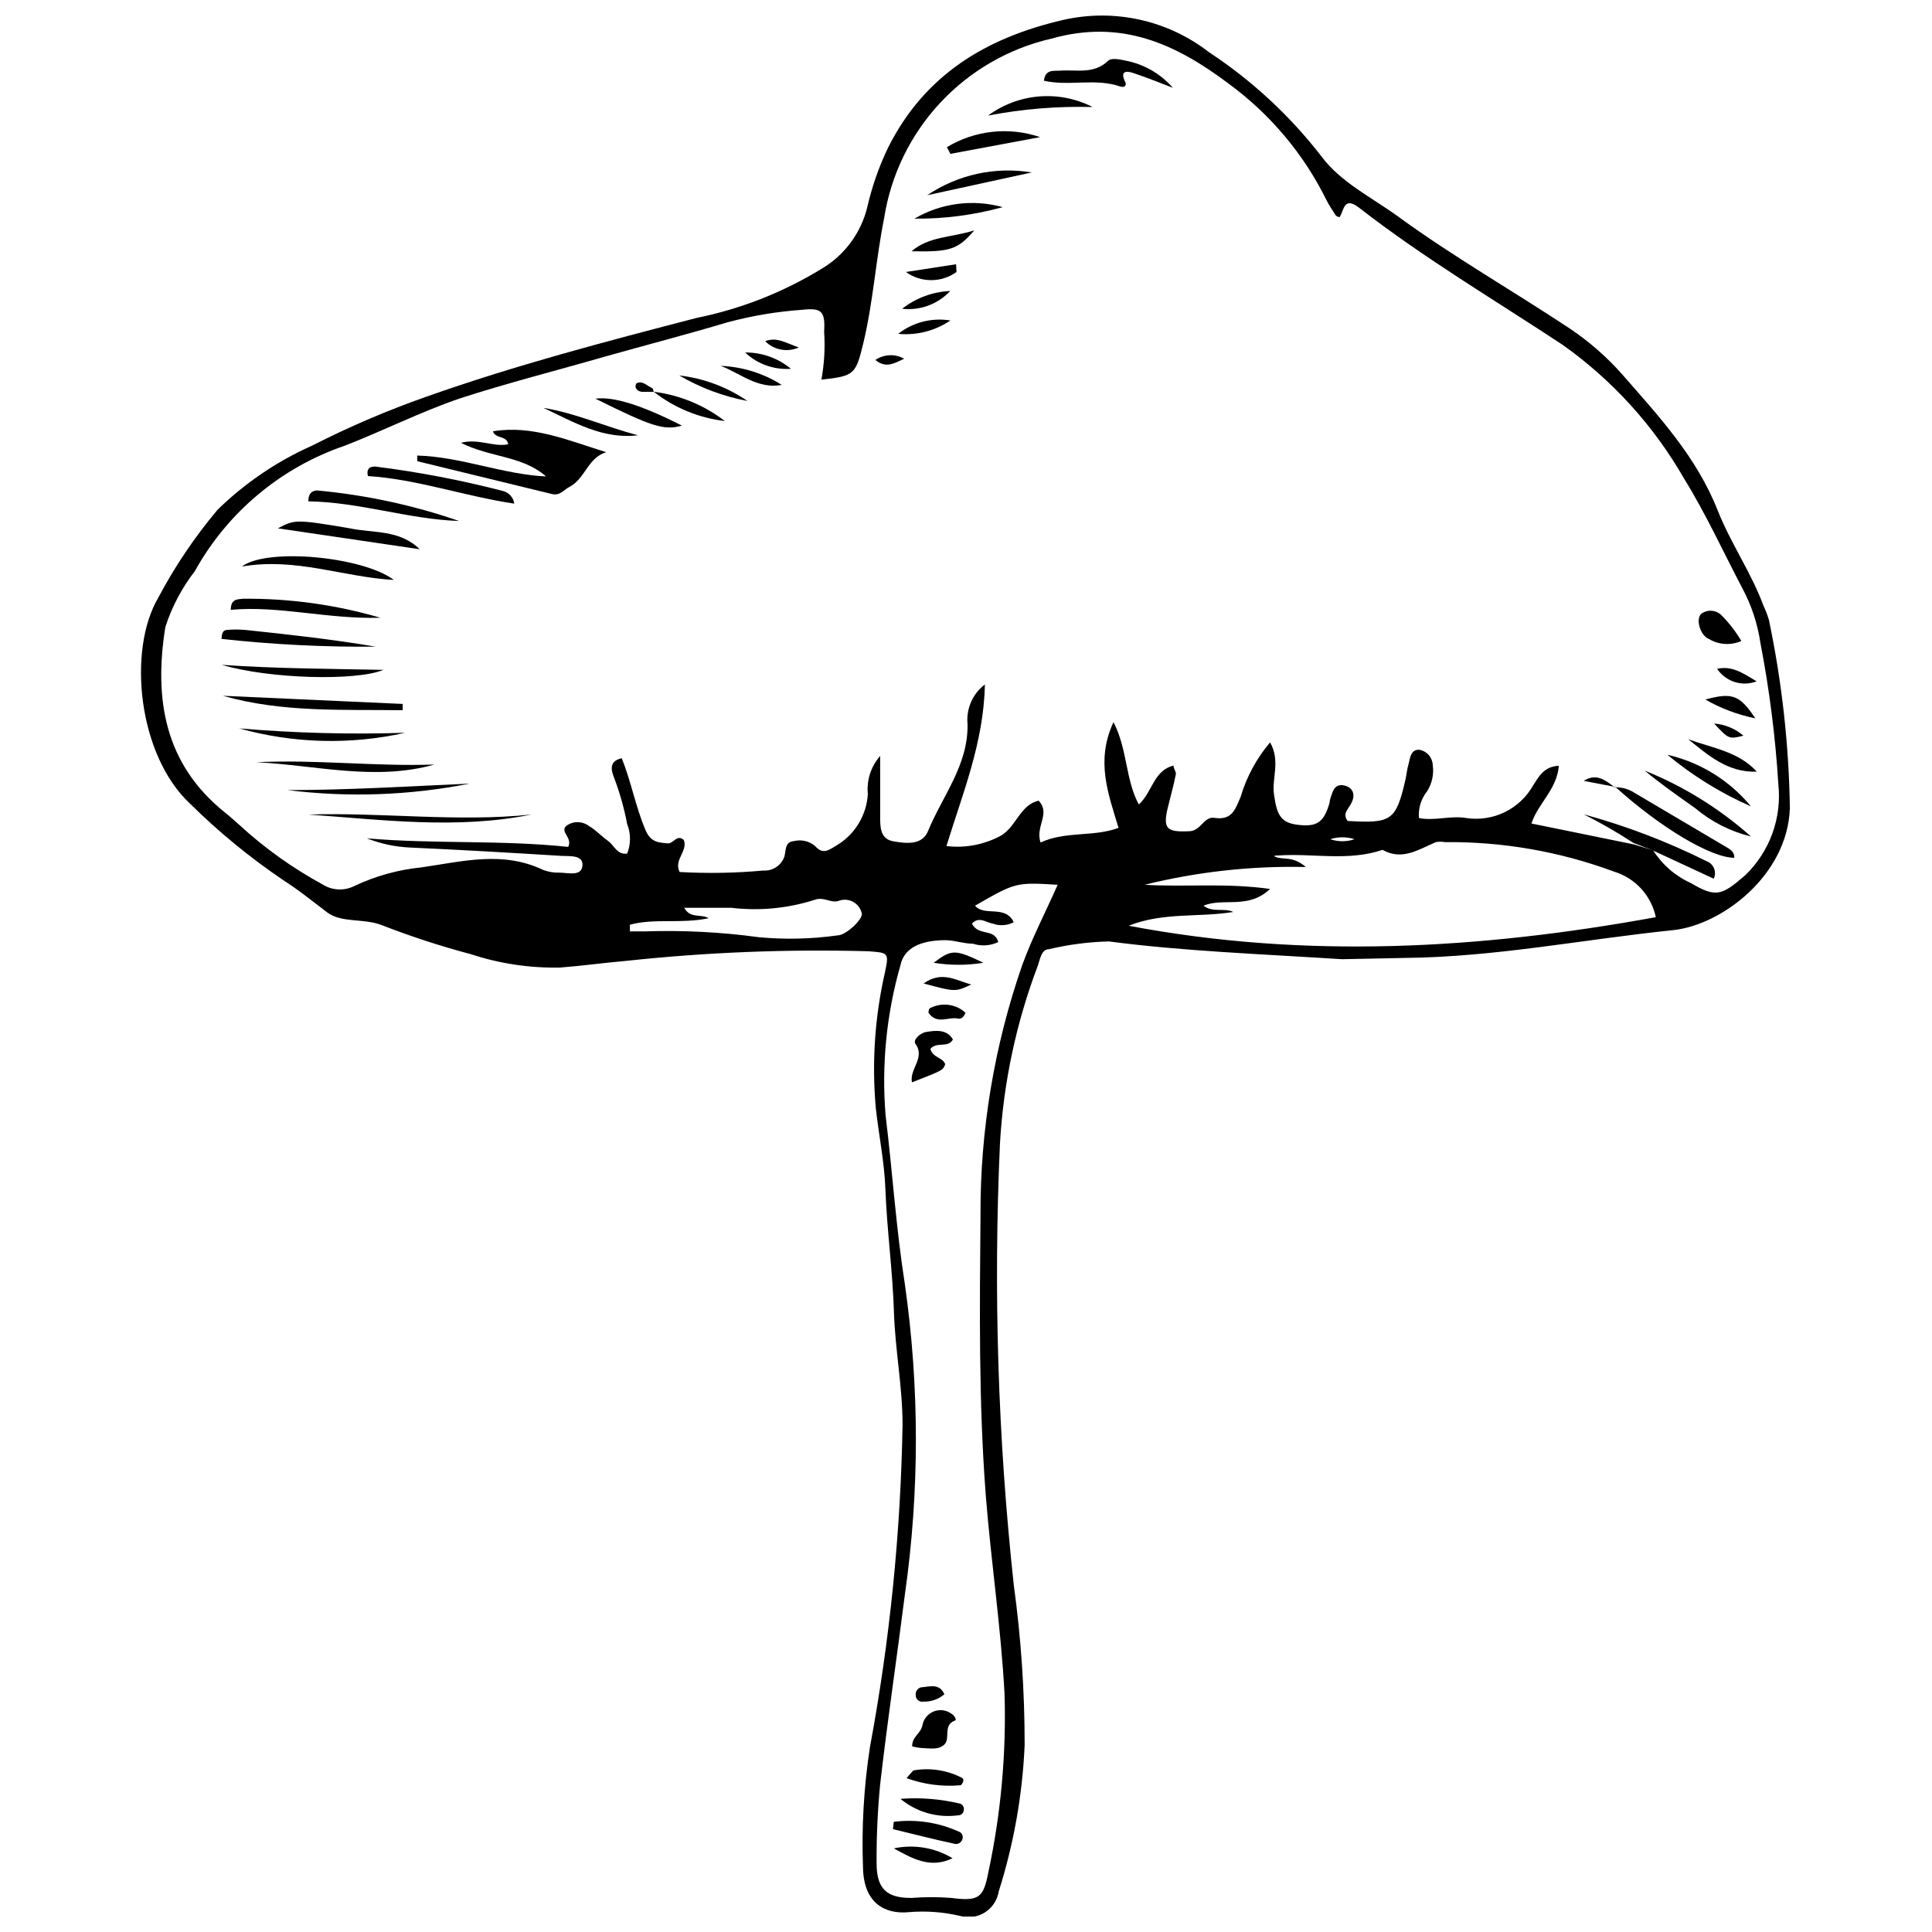 <?xml version="1.0" encoding="UTF-8"?>
<!-- Uploaded to: ICON Repo, www.svgrepo.com, Generator: ICON Repo Mixer Tools -->
<svg width="800px" height="800px" version="1.1" viewBox="144 144 512 512" xmlns="http://www.w3.org/2000/svg">
 <defs>
  <clipPath id="a">
   <path d="m181 148.09h438v503.81h-438z"/>
  </clipPath>
 </defs>
 <g clip-path="url(#a)">
  <path d="m499.65 398.2c-22.773-1.441-42.332-2.16-61.777-4.711h-0.004c-5.336 0.129-10.648 0.816-15.844 2.051-2.051 0-2.383 2.66-2.992 4.379v-0.004c-5.715 15.082-9.098 30.941-10.027 47.043-1.773 39.059-0.555 78.199 3.656 117.07 1.93 14.066 2.891 28.246 2.879 42.441-0.574 13.176-2.883 26.215-6.871 38.785-0.367 2.293-1.699 4.312-3.66 5.555-1.961 1.238-4.359 1.578-6.59 0.93-4.441-1.047-9.023-1.383-13.574-1-6.262 0.609-11.914-2.328-12.133-11.637v0.004c-0.414-10.727 0.199-21.469 1.828-32.082 5.258-28.188 8.152-56.766 8.645-85.438 0-9.973-1.938-19.727-2.273-29.641-0.332-11.082-1.883-22.164-2.273-32.855-0.277-7.258-1.773-14.352-2.547-21.496v-0.004c-1.074-12.039-0.254-24.172 2.438-35.957 1.109-5.152 0.887-5.152-4.379-5.539h0.004c-21.438-0.594-42.895 0.258-64.215 2.547-5.816 0.5-11.691 1.328-17.508 1.773h-0.004c-8.027 0.16-16.027-1.035-23.656-3.547-8.008-2.125-15.887-4.695-23.605-7.699-4.82-1.883-10.637-0.5-14.461-3.379-3.824-2.883-7.59-5.984-11.637-8.531l0.004-0.004c-8.844-5.984-17.117-12.773-24.711-20.277-13.797-12.855-16.621-40.668-8.422-54.574v-0.004c4.391-8.285 9.645-16.086 15.68-23.27 7.269-7.109 15.75-12.871 25.043-17.008 9.785-4.988 19.891-9.32 30.25-12.965 23.438-8.312 47.539-14.629 71.641-20.887v-0.004c11.766-2.375 23.016-6.801 33.246-13.074 6.019-3.582 10.352-9.43 12.023-16.234 1.246-5.473 3.106-10.789 5.539-15.848 9.641-19.227 25.82-29.031 46.266-33.797 13.551-3.133 27.797 0.004 38.785 8.531 11.414 7.523 21.508 16.883 29.863 27.703 5.098 6.816 13.242 10.75 20.168 15.789 14.738 10.75 30.586 19.781 45.766 29.863v0.004c5.098 3.438 9.734 7.516 13.797 12.133 9.695 11.082 19.613 21.773 25.211 35.957 3.379 8.59 8.977 16.621 12.133 25.266v0.004c0.582 1.211 1.066 2.473 1.438 3.766 3.441 16.406 5.297 33.105 5.543 49.867-0.609 17.73-17.953 30.918-30.918 32.301-23.715 2.438-47.207 7.148-71.195 7.367zm82.445-28.867h-0.004c2.418 3.82 5.906 6.844 10.031 8.699 6.648 3.934 8.199 3.269 14.406-2.106 6.477-6.254 9.707-15.148 8.754-24.102-0.781-12.594-2.375-25.125-4.766-37.512-0.75-5.039-2.359-9.914-4.766-14.406-5.098-9.695-9.695-19.781-15.457-29.09v0.004c-8.023-13.992-18.988-26.07-32.137-35.406-18.117-11.969-36.789-22.992-53.965-36.348-4.156-3.215-3.988 0.777-5.207 2.492l-0.004 0.004c-0.332-0.078-0.648-0.211-0.941-0.391-0.832-1.328-1.773-2.66-2.492-4.102v0.004c-6.047-12.281-14.984-22.906-26.043-30.973-14.074-10.582-28.48-17.066-46.875-11.855l0.004-0.004c-11.293 2.594-21.547 8.508-29.445 16.98-7.902 8.473-13.082 19.117-14.879 30.559-2.215 11.082-2.883 22.164-5.539 33.242-1.996 8.145-2.273 8.645-11.082 9.586l-0.004 0.004c0.766-4.184 1.008-8.445 0.723-12.691 0.332-5.539-0.719-6.371-5.875-5.816-6.684 0.473-13.309 1.586-19.777 3.324-10.75 3.215-21.664 6.039-32.469 9.086-12.855 3.711-25.82 6.981-38.453 11.082-10.359 3.547-20.223 8.531-30.473 12.523-16.906 5.769-31.066 17.617-39.727 33.242-3.438 4.445-6.082 9.449-7.812 14.793-3.047 19.059-0.277 36.348 15.902 49.258 1.273 0.996 2.438 2.106 3.656 3.156 6.711 6.172 14.152 11.492 22.164 15.848 2.527 1.582 5.699 1.73 8.363 0.387 5.586-2.648 11.582-4.316 17.73-4.93 11.082-1.605 21.609-4.434 32.301 0.664 1.363 0.52 2.812 0.762 4.269 0.719 2.273 0 5.875 1.109 6.148-1.828 0.277-2.938-3.434-2.492-5.539-2.606-13.352-0.832-26.707-1.605-40.113-2.215h-0.004c-3.93-0.168-7.805-0.992-11.469-2.438 17.895 1.551 35.793 0.387 53.355 2.273 1.219-2.438-2.215-3.934-0.555-5.539l0.004-0.004c1.781-1.355 4.254-1.355 6.039 0 1.828 1.051 3.324 2.715 5.043 3.934s2.383 3.769 5.098 3.379l-0.004 0.004c0.996-2.512 0.996-5.305 0-7.812-0.797-4.215-1.965-8.348-3.488-12.355-0.719-1.828-1.441-4.379 2.051-5.098 2.492 6.148 3.656 12.801 6.262 18.949 1.441 3.434 3.547 3.379 6.039 3.602 1.441 0 2.383-2.492 4.156-0.887 1.109 2.992-2.769 5.262-1.109 8.477 7.387 0.414 14.793 0.285 22.16-0.387 2.426 0.16 4.672-1.277 5.543-3.547 0.555-1.664 0-4.043 2.606-4.266h-0.004c1.945-0.469 3.996 0.004 5.543 1.273 1.996 2.273 3.379 1.328 5.539 0 4.957-2.863 8.145-8.027 8.477-13.742-0.355-3.668 0.828-7.32 3.269-10.082v16.18c0 2.606 0 5.816 3.434 6.426s7.703 1.109 9.254-2.715c3.824-9.309 10.637-17.398 10.473-28.258-0.426-4.09 1.32-8.102 4.598-10.582-0.332 15.457-5.875 28.758-10.195 42.828 4.992 0.594 10.043-0.375 14.461-2.769 4.043-2.383 5.098-8.199 9.973-9.254 3.269 3.434-0.941 6.703 0.5 11.082 6.758-3.102 13.906-1.387 20.668-3.879-2.66-8.922-6.148-17.676-1.328-28.035 3.769 7.367 3.102 15.125 6.703 21.832 3.656-3.324 3.879-8.977 9.199-10.305 0 0.887 0.777 1.664 0.609 2.328-0.555 2.883-1.328 5.539-2.051 8.531-1.496 5.93-0.332 6.816 5.539 6.539 3.156 0 3.934-3.988 6.703-3.547 4.766 0.719 5.539-2.273 6.981-5.539v-0.004c1.57-5.312 4.234-10.238 7.812-14.461 2.824 4.988 0.387 9.531 1.051 13.906 0.777 5.539 1.883 7.481 6.594 7.977 4.711 0.5 6.648-0.609 8.145-5.984 0-0.777 0.387-1.551 0.609-2.273 0.555-1.828 1.664-2.715 3.602-2.106s2.606 2.273 1.664 4.32c-0.941 2.051-2.606 2.938-1.109 4.988 11.637 0.664 12.801 0 15.348-11.082 0.277-1.273 0.387-2.66 0.777-3.934 0.387-1.273 0.441-4.156 3.047-3.824v0.004c1.926 0.41 3.32 2.082 3.379 4.047 0.344 2.414-0.188 4.867-1.496 6.926-1.602 1.996-2.375 4.539-2.16 7.09 4.156 0.832 8.367-0.719 12.578 0 3.477 0.52 7.027-0.027 10.184-1.57 3.156-1.543 5.766-4.012 7.492-7.07 1.441-2.215 2.824-5.043 6.816-5.207-0.5 6.316-5.539 9.973-7.258 15.293l27.148 5.539zm-173.54 24.324c-2.098 0.996-4.496 1.156-6.703 0.441-2.383 0-4.766-0.887-7.203-0.941-6.758 0-11.082 2.106-12.023 6.648-3.699 12.914-5.031 26.391-3.934 39.781 1.828 14.902 2.769 29.918 5.098 44.656 3.906 27.344 3.906 55.102 0 82.445-2.106 16.621-4.598 33.242-6.539 50.199-0.672 6.941-0.988 13.914-0.941 20.887 0 6.758 2.66 9.254 9.309 9.199 3.484-0.277 6.984-0.277 10.473 0 7.367 0.941 8.531 0 9.863-6.926h-0.004c3.309-15.473 4.738-31.281 4.269-47.098-0.941-17.676-3.602-35.184-4.988-52.801-1.883-24.656-1.605-49.312-1.387-73.969-0.102-22.629 3.644-45.113 11.082-66.484 2.606-7.203 6.207-14.02 9.363-21.219-11.082-0.664-11.082-0.664-21.887 5.539 2.547 2.992 7.977-0.332 10.25 4.379l0.004-0.004c-1.711 0.902-3.723 1.043-5.543 0.387-1.773-0.277-3.656-2.051-5.539 0 1.773 3.438 5.93 1.109 6.981 4.879zm81.281-19.891v-0.004c-14.312-0.312-28.602 1.273-42.496 4.711 10.695 0.664 21.441-0.555 33.242 1.109-5.875 5.539-12.355 2.215-17.621 4.434 2.438 1.938 5.539 0.5 7.867 1.664-9.031 1.496-18.617 0-27.703 3.656 46.707 8.863 93.195 6.207 139.68-2.273h0.004c-0.594-2.824-1.938-5.434-3.887-7.559s-4.434-3.688-7.195-4.519c-14.34-5.32-29.531-7.969-44.824-7.812-0.789-0.141-1.594-0.141-2.383 0-4.543 1.938-8.922 4.988-14.129 2.051-9.199 3.102-18.617 0.832-27.703 1.496-0.777 0-1.051 0-0.887 0.277 2.328 1.051 4.656-0.336 8.258 2.766zm-178.91 15.289v1.773h3.934c10.129-0.34 20.266 0.18 30.309 1.551 6.938 0.641 13.93 0.473 20.832-0.496 2.215 0 6.871-4.434 6.371-5.875-0.305-1.32-1.176-2.445-2.383-3.062-1.207-0.621-2.629-0.676-3.879-0.152-1.996 0.555-3.824-1.219-6.207-0.332-7.148 2.285-14.707 3-22.16 2.106h-12.41c1.551 2.938 4.379 1.551 6.484 2.769-7.316 1.555-14.297-0.055-20.891 1.719zm185.61-22.66c2.082 0.723 4.348 0.723 6.43 0-2.094-0.668-4.34-0.668-6.43 0z"/>
 </g>
 <path d="m576.88 367.39c-4.246-2.777-8.648-5.312-13.188-7.59 11.223 3.062 22.117 7.219 32.523 12.41 0.91 0.316 1.641 1.004 2.012 1.895 0.371 0.887 0.344 1.895-0.07 2.762l-16.234-7.535z"/>
 <path d="m304.67 263.84c-4.93 1.441-5.539 7.035-9.863 9.254-1.496 0.777-2.383 2.328-4.543 1.828l-35.684-8.699v-1.496c11.691 0.332 22.605 4.988 34.129 5.539-6.262-5.539-14.848-4.988-22.551-8.922 4.82-1.219 8.645 1.219 12.523 0.387-0.332-2.383-3.434-1.387-4.043-3.434 10.363-1.715 19.891 2.387 30.031 5.543z"/>
 <path d="m284.84 359.86c-19.727 3.988-39.395 1.387-59.117 0 19.723-0.609 39.449 2.051 59.117 0z"/>
 <path d="m202.78 320.19c14.238 0.996 28.535 1.051 42.828 1.328-7.094 2.992-30.086 2.438-42.828-1.328z"/>
 <path d="m454.82 167.27c-3.434-1.328-6.871-2.715-10.359-3.879-2.273-0.777-3.656-0.441-2.215 2.438 0.277 0.555 0 1.496-1.328 1.109-6.594-2.328-13.629 0-20.277-1.551 0.387-3.102 2.606-2.547 4.266-2.66 4.379-0.332 8.977 1.051 12.801-2.66 0.832-0.777 3.102-0.332 4.598 0h-0.008c4.863 0.934 9.27 3.469 12.523 7.203z"/>
 <path d="m211.98 346c15.68-0.777 31.414 1.164 47.152 0.609-15.734 4.434-31.418 0.168-47.152-0.609z"/>
 <path d="m225.72 276.86c0-2.438 1.273-2.824 2.328-2.883 12.816 1.18 25.449 3.894 37.617 8.09-13.352-0.445-26.262-4.988-39.945-5.207z"/>
 <path d="m280.29 277.47c-13.297-1.996-25.82-6.484-38.785-7.312-0.5-1.996 0.664-2.66 2.106-2.492v-0.004c11.32 1.422 22.535 3.566 33.578 6.426 1.633 0.375 2.867 1.719 3.102 3.383z"/>
 <path d="m248.38 297.69c-13.297-0.719-25.984-6.039-40.281-3.547 6.539-5.043 32.082-2.66 40.281 3.547z"/>
 <path d="m202.72 313.32c0-1.996 0.719-2.328 1.441-2.383 1.605-0.141 3.219-0.141 4.82 0 11.578 1.219 23.105 2.492 34.574 4.434-13.641 0.125-27.273-0.562-40.836-2.051z"/>
 <path d="m255.2 289.55-37.566-5.539c4.434-2.273 4.488-2.492 19.059 0 6.262 1.328 13.188 0.273 18.508 5.539z"/>
 <path d="m571.68 352.65c1.957-0.109 3.902 0.418 5.539 1.496l24.102 14.238c1.109 0.664 2.383 1.273 2.273 2.938-6.039 0-19.227-7.703-31.582-18.84z"/>
 <path d="m205.16 305.61c0-2.883 1.719-2.769 3.215-2.938h-0.004c12.336-0.117 24.617 1.582 36.457 5.043-14.238 0.387-26.816-3.269-39.668-2.106z"/>
 <path d="m220.18 353.38c16.125 0 32.191-0.996 48.312-1.719h0.004c-15.91 3.144-32.223 3.727-48.316 1.719z"/>
 <path d="m203.06 328.39 47.648 2.16v1.664c-15.957-0.223-31.859 0.664-47.648-3.824z"/>
 <path d="m207.38 337.03c14.629 1.246 29.316 1.637 43.992 1.164-14.535 3.25-29.648 2.848-43.992-1.164z"/>
 <path d="m608.02 365.68c-5.422-1.324-10.469-3.883-14.734-7.481-4.543-3.215-9.086-6.371-13.41-9.973 10.316 4.152 19.84 10.059 28.145 17.453z"/>
 <path d="m405.84 174.63c3.949-2.914 8.637-4.672 13.527-5.07 4.894-0.402 9.805 0.566 14.176 2.801-9.289-0.25-18.578 0.512-27.703 2.269z"/>
 <path d="m394.93 183c7.441-4.484 16.484-5.461 24.711-2.66l-23.77 4.434z"/>
 <path d="m417.42 189.7-27.703 6.039c8.125-5.484 18.039-7.644 27.703-6.039z"/>
 <path d="m608.02 357.7c-7.988-3.504-15.449-8.109-22.16-13.684 8.695 1.988 16.488 6.801 22.16 13.684z"/>
 <path d="m605.47 313.87c-2.758 1.215-5.934 1.031-8.531-0.5-2.328-0.887-3.602-5.152-2.16-6.648 1.68-1.32 4.09-1.125 5.539 0.441 1.988 2.016 3.719 4.266 5.152 6.707z"/>
 <path d="m409.72 198.9c-7.613 2.094-15.484 3.121-23.383 3.047 7.059-4.144 15.496-5.242 23.383-3.047z"/>
 <path d="m288 252.09c8.645 1.387 16.621 5.098 25.098 7.258-9.363 1.164-17.121-3.543-25.098-7.258z"/>
 <path d="m591.4 339.91c6.371 2.328 13.352 3.269 18.172 8.59-7.809 0.273-13.02-4.488-18.172-8.59z"/>
 <path d="m301.79 249.65c4.875-0.609 12.246 1.719 22.938 7.148-4.816 1.328-7.977 0.277-22.938-7.148z"/>
 <path d="m385.57 210.59c4.598-3.988 10.527-3.602 16.621-5.539-4.32 5.039-6.316 5.758-16.621 5.539z"/>
 <path d="m324.01 243.5c6.481 0.75 12.684 3.07 18.062 6.758-6.363-1.199-12.473-3.484-18.062-6.758z"/>
 <path d="m351.16 246c-6.316 1.219-11.082-3.156-16.18-5.043h0.004c5.742 0.23 11.32 1.969 16.176 5.043z"/>
 <path d="m609.18 334.37c-4.652-0.945-9.121-2.629-13.242-4.988 7.148-1.938 9.09-1.219 13.242 4.988z"/>
 <path d="m317.25 247.82c6.859 0.863 13.363 3.539 18.836 7.758-6.871-0.809-13.387-3.492-18.836-7.758z"/>
 <path d="m397.48 216.08c-4.004 2.883-9.402 2.883-13.406 0l13.297-2.051z"/>
 <path d="m395.87 228.93c-4.066 2.754-8.965 4.008-13.852 3.547 3.918-3.066 8.941-4.352 13.852-3.547z"/>
 <path d="m395.82 221.12c-3.266 3.496-7.992 5.242-12.746 4.707 3.652-2.863 8.109-4.512 12.746-4.707z"/>
 <path d="m341.46 237.41c4.43-0.039 8.727 1.492 12.137 4.32-4.473 0.328-8.879-1.238-12.137-4.32z"/>
 <path d="m599.05 321.24c3.879-0.832 6.539 0.941 10.473 3.324h-0.004c-3.836 1.473-8.184 0.09-10.469-3.324z"/>
 <path d="m598.27 335.75c2.863 0.215 5.582 1.34 7.758 3.215-3.879 0.941-3.879 0.941-7.758-3.215z"/>
 <path d="m375.98 239.4c2.277-1.555 5.242-1.684 7.644-0.332-2.769 1.273-4.82 2.606-7.644 0.332z"/>
 <path d="m355.7 236.08c-3.027 1.355-6.582 0.695-8.918-1.66 3.047-1.164 5.152 0.332 8.918 1.66z"/>
 <path d="m571.79 352.49-8.09-1.551c3.492-2.215 5.875 0 8.254 1.719z"/>
 <path d="m317.25 247.82c-0.516 0.055-1.035 0.055-1.551 0-1.164 0-2.606 0.332-3.269-1.164 0-0.277 0-1.109 0.441-1.164 1.387-0.555 2.383 0.555 3.492 1.109 1.109 0.555 0.555 0.719 0.887 1.109z"/>
 <path d="m390.55 421.97c0.664 2.383 3.269 2.215 3.934 4.043-0.555 1.605-0.555 1.605-8.809 4.82-0.719-3.547 3.602-6.484 0.941-10.195-0.777-1.051 1.219-2.883 2.824-3.156 2.606-0.441 5.539-0.719 7.094 1.996-1.328 2.379-4.211 0.441-5.984 2.492z"/>
 <path d="m385.73 606.8c0-2.66 2.215-3.269 2.715-5.539 0.285-1.668 1.414-3.07 2.984-3.703 1.57-0.633 3.356-0.406 4.719 0.602 0.719 0.387 1.441 1.605 0.996 1.773-3.324 1.219-1.273 4.598-2.769 6.262-1.496 1.664-3.988 1.109-6.094 1.051-0.863-0.062-1.719-0.211-2.551-0.445z"/>
 <path d="m380.86 626.8c5.832-0.742 11.758 0.141 17.121 2.547 0.824 0.219 1.32 1.059 1.109 1.887-0.098 0.516-0.422 0.965-0.879 1.223-0.461 0.258-1.012 0.297-1.504 0.105-5.539-1.164-10.695-2.547-16.066-3.824z"/>
 <path d="m382.63 620.71c5.223-0.391 10.473 0.02 15.57 1.219 0.398 0.066 0.754 0.293 0.984 0.625 0.23 0.336 0.312 0.75 0.234 1.148-0.059 0.805-0.746 1.414-1.551 1.383-5.469 0.73-10.992-0.855-15.238-4.375z"/>
 <path d="m384.23 615.22c1.551-1.719 1.719-1.996 1.883-2.051l0.004 0.004c4.387-0.766 8.902-0.066 12.852 1.992 0.777 0.441 0 1.773-0.387 1.938v0.004c-4.863 0.434-9.762-0.211-14.352-1.887z"/>
 <path d="m396.43 636.45c-5.984 2.883-10.75 0-15.57-2.606 5.332-1.137 10.898-0.207 15.57 2.606z"/>
 <path d="m401.41 404.9c-4.266 1.996-4.266 1.996-12.633-0.277 4.879-3.492 8.699-0.719 12.633 0.277z"/>
 <path d="m404.62 399.14c-4.367 0.719-8.82 0.719-13.188 0 4.766-3.602 5.652-3.602 13.188 0z"/>
 <path d="m399.86 412.38c-0.5 1.328-1.219 1.719-1.996 1.551-2.606-0.555-5.539 1.719-7.812-1.551 0 0 0-1.164 0.555-1.273 3.055-1.531 6.731-1.023 9.254 1.273z"/>
 <path d="m394.27 593.01c-1.547 1.305-3.519 1.996-5.543 1.938-0.52 0.102-1.059-0.039-1.457-0.387-0.402-0.344-0.621-0.855-0.594-1.387-0.062-0.52 0.102-1.047 0.453-1.438 0.348-0.395 0.852-0.617 1.375-0.613 1.941-0.164 4.488-1.051 5.766 1.887z"/>
</svg>